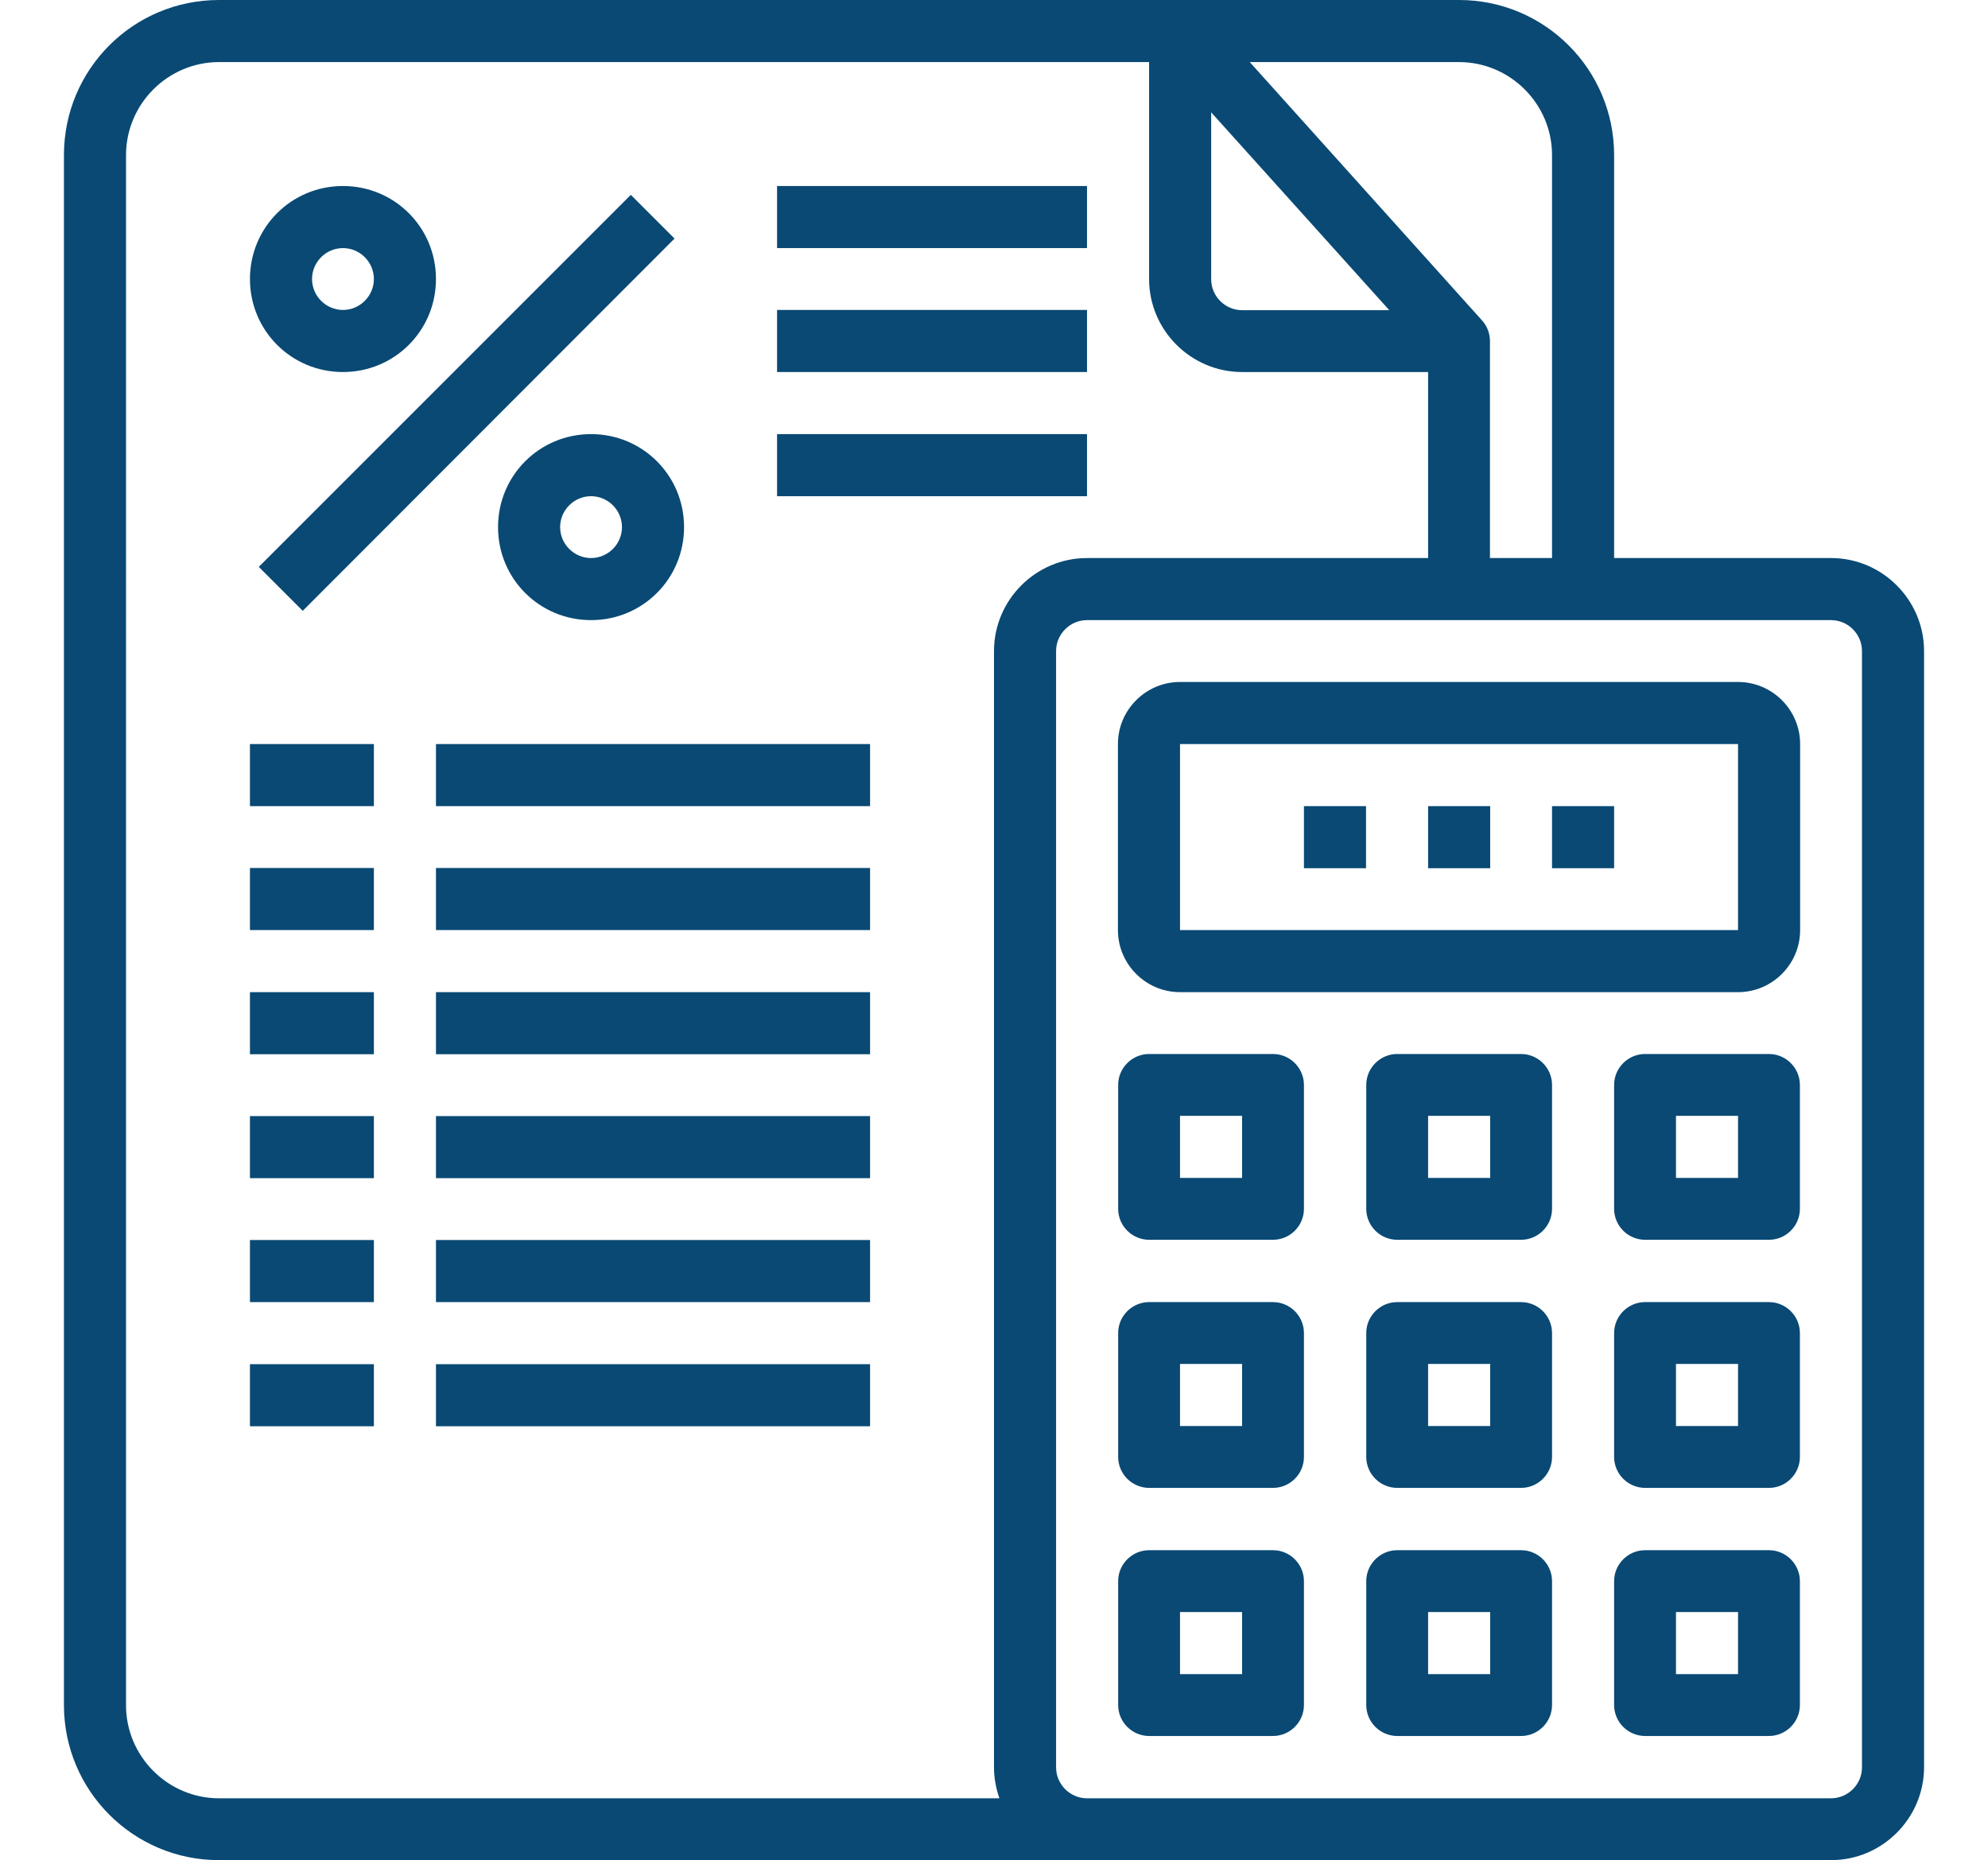 <?xml version="1.0" encoding="UTF-8"?>
<svg id="Layer_1" data-name="Layer 1" xmlns="http://www.w3.org/2000/svg" width="85.5" height="80" viewBox="0 0 85.5 80">
  <defs>
    <style>
      .cls-1 {
        fill: #094974;
      }
    </style>
  </defs>
  <g id="Tax-Document-Financial-Calculator-Business">
    <path class="cls-1" d="M78.75,24h-9.33V6.67c0-3.68-2.98-6.67-6.67-6.67H9.42C5.73,0,2.75,2.98,2.75,6.67V73.33c0,3.68,2.98,6.67,6.67,6.67H78.75c2.2,0,4-1.8,4-4V28c0-2.2-1.8-4-4-4ZM62.75,2.67c2.2,0,4,1.8,4,4V24h-2.67V14.67c0-.33-.12-.65-.35-.9L53.75,2.67h9Zm-10.67,2.15l7.67,8.52h-6.33c-.73,0-1.33-.6-1.33-1.33V4.82Zm-9.1,72.52H9.42c-2.2,0-4-1.8-4-4V6.67c0-2.2,1.8-4,4-4H49.42V12c0,2.2,1.8,4,4,4h8v8h-14.67c-2.2,0-4,1.8-4,4v48c0,.45,.08,.9,.23,1.33Zm37.1-1.33c0,.73-.6,1.33-1.33,1.33H46.75c-.73,0-1.33-.6-1.33-1.33V28c0-.73,.6-1.33,1.33-1.33h32c.73,0,1.33,.6,1.33,1.33v48Z"/>
    <path class="cls-1" d="M74.75,29.33h-24c-1.47,0-2.67,1.2-2.67,2.67v8c0,1.47,1.2,2.67,2.67,2.67h24c1.47,0,2.67-1.2,2.67-2.67v-8c0-1.47-1.2-2.67-2.67-2.67Zm-24,10.67v-8h24v8h-24Z"/>
    <path class="cls-1" d="M66.75,34.67h2.67v2.67h-2.67v-2.67Z"/>
    <path class="cls-1" d="M61.42,34.67h2.67v2.67h-2.67v-2.67Z"/>
    <path class="cls-1" d="M56.08,34.67h2.67v2.67h-2.67v-2.67Z"/>
    <path class="cls-1" d="M54.75,56h-5.33c-.73,0-1.33,.6-1.33,1.33v5.33c0,.73,.6,1.33,1.33,1.33h5.33c.73,0,1.33-.6,1.33-1.33v-5.33c0-.73-.6-1.33-1.33-1.33Zm-1.33,5.33h-2.67v-2.67h2.67v2.67Z"/>
    <path class="cls-1" d="M54.75,45.33h-5.33c-.73,0-1.33,.6-1.33,1.33v5.33c0,.73,.6,1.33,1.33,1.33h5.33c.73,0,1.33-.6,1.33-1.33v-5.33c0-.73-.6-1.33-1.33-1.33Zm-1.33,5.33h-2.67v-2.67h2.67v2.67Z"/>
    <path class="cls-1" d="M65.42,45.33h-5.33c-.73,0-1.33,.6-1.33,1.33v5.33c0,.73,.6,1.33,1.33,1.33h5.33c.73,0,1.33-.6,1.33-1.33v-5.33c0-.73-.6-1.33-1.33-1.33Zm-1.33,5.33h-2.67v-2.67h2.67v2.67Z"/>
    <path class="cls-1" d="M76.08,45.33h-5.33c-.73,0-1.33,.6-1.33,1.33v5.33c0,.73,.6,1.33,1.33,1.33h5.33c.73,0,1.33-.6,1.33-1.33v-5.33c0-.73-.6-1.33-1.33-1.33Zm-1.33,5.33h-2.67v-2.67h2.67v2.67Z"/>
    <path class="cls-1" d="M65.42,56h-5.33c-.73,0-1.33,.6-1.33,1.33v5.33c0,.73,.6,1.33,1.33,1.33h5.33c.73,0,1.33-.6,1.33-1.33v-5.33c0-.73-.6-1.33-1.33-1.33Zm-1.33,5.33h-2.67v-2.67h2.67v2.67Z"/>
    <path class="cls-1" d="M76.08,56h-5.33c-.73,0-1.33,.6-1.33,1.33v5.33c0,.73,.6,1.33,1.33,1.33h5.33c.73,0,1.33-.6,1.33-1.33v-5.33c0-.73-.6-1.33-1.33-1.33Zm-1.33,5.33h-2.67v-2.67h2.67v2.67Z"/>
    <path class="cls-1" d="M54.75,66.67h-5.33c-.73,0-1.33,.6-1.33,1.33v5.33c0,.73,.6,1.33,1.33,1.33h5.33c.73,0,1.33-.6,1.33-1.33v-5.33c0-.73-.6-1.33-1.33-1.33Zm-1.33,5.33h-2.67v-2.67h2.67v2.67Z"/>
    <path class="cls-1" d="M65.42,66.67h-5.33c-.73,0-1.33,.6-1.33,1.33v5.33c0,.73,.6,1.33,1.33,1.33h5.33c.73,0,1.33-.6,1.33-1.33v-5.33c0-.73-.6-1.33-1.33-1.33Zm-1.33,5.33h-2.67v-2.67h2.67v2.67Z"/>
    <path class="cls-1" d="M76.08,66.67h-5.33c-.73,0-1.33,.6-1.33,1.33v5.33c0,.73,.6,1.33,1.33,1.33h5.33c.73,0,1.33-.6,1.33-1.33v-5.33c0-.73-.6-1.33-1.33-1.33Zm-1.33,5.33h-2.67v-2.67h2.67v2.67Z"/>
    <path class="cls-1" d="M11.13,24.38L27.13,8.38l1.88,1.88L13.02,26.27l-1.88-1.88Z"/>
    <path class="cls-1" d="M14.75,16c2.22,0,4-1.78,4-4s-1.78-4-4-4-4,1.78-4,4,1.78,4,4,4Zm0-5.33c.73,0,1.33,.6,1.33,1.33s-.6,1.33-1.33,1.33-1.33-.6-1.33-1.33,.6-1.33,1.33-1.33Z"/>
    <path class="cls-1" d="M25.42,18.67c-2.22,0-4,1.78-4,4s1.78,4,4,4,4-1.78,4-4-1.78-4-4-4Zm0,5.33c-.73,0-1.33-.6-1.33-1.33s.6-1.33,1.33-1.33,1.33,.6,1.33,1.33-.6,1.33-1.33,1.33Z"/>
    <path class="cls-1" d="M33.42,8h13.33v2.67h-13.33v-2.67Z"/>
    <path class="cls-1" d="M33.42,13.33h13.33v2.67h-13.33v-2.67Z"/>
    <path class="cls-1" d="M33.42,18.67h13.33v2.67h-13.33v-2.67Z"/>
    <path class="cls-1" d="M10.75,32h5.33v2.67h-5.33v-2.67Z"/>
    <path class="cls-1" d="M18.75,32h18.67v2.67H18.75v-2.67Z"/>
    <path class="cls-1" d="M10.75,37.33h5.33v2.67h-5.33v-2.67Z"/>
    <path class="cls-1" d="M18.75,37.33h18.67v2.67H18.75v-2.67Z"/>
    <path class="cls-1" d="M10.75,42.67h5.33v2.67h-5.33v-2.67Z"/>
    <path class="cls-1" d="M18.75,42.67h18.67v2.67H18.75v-2.67Z"/>
    <path class="cls-1" d="M10.75,48h5.33v2.67h-5.33v-2.67Z"/>
    <path class="cls-1" d="M18.75,48h18.67v2.67H18.75v-2.67Z"/>
    <path class="cls-1" d="M10.75,53.33h5.33v2.67h-5.33v-2.67Z"/>
    <path class="cls-1" d="M18.75,53.33h18.67v2.67H18.75v-2.67Z"/>
    <path class="cls-1" d="M10.75,58.67h5.33v2.67h-5.33v-2.67Z"/>
    <path class="cls-1" d="M18.75,58.67h18.67v2.67H18.75v-2.67Z"/>
  </g>
</svg>